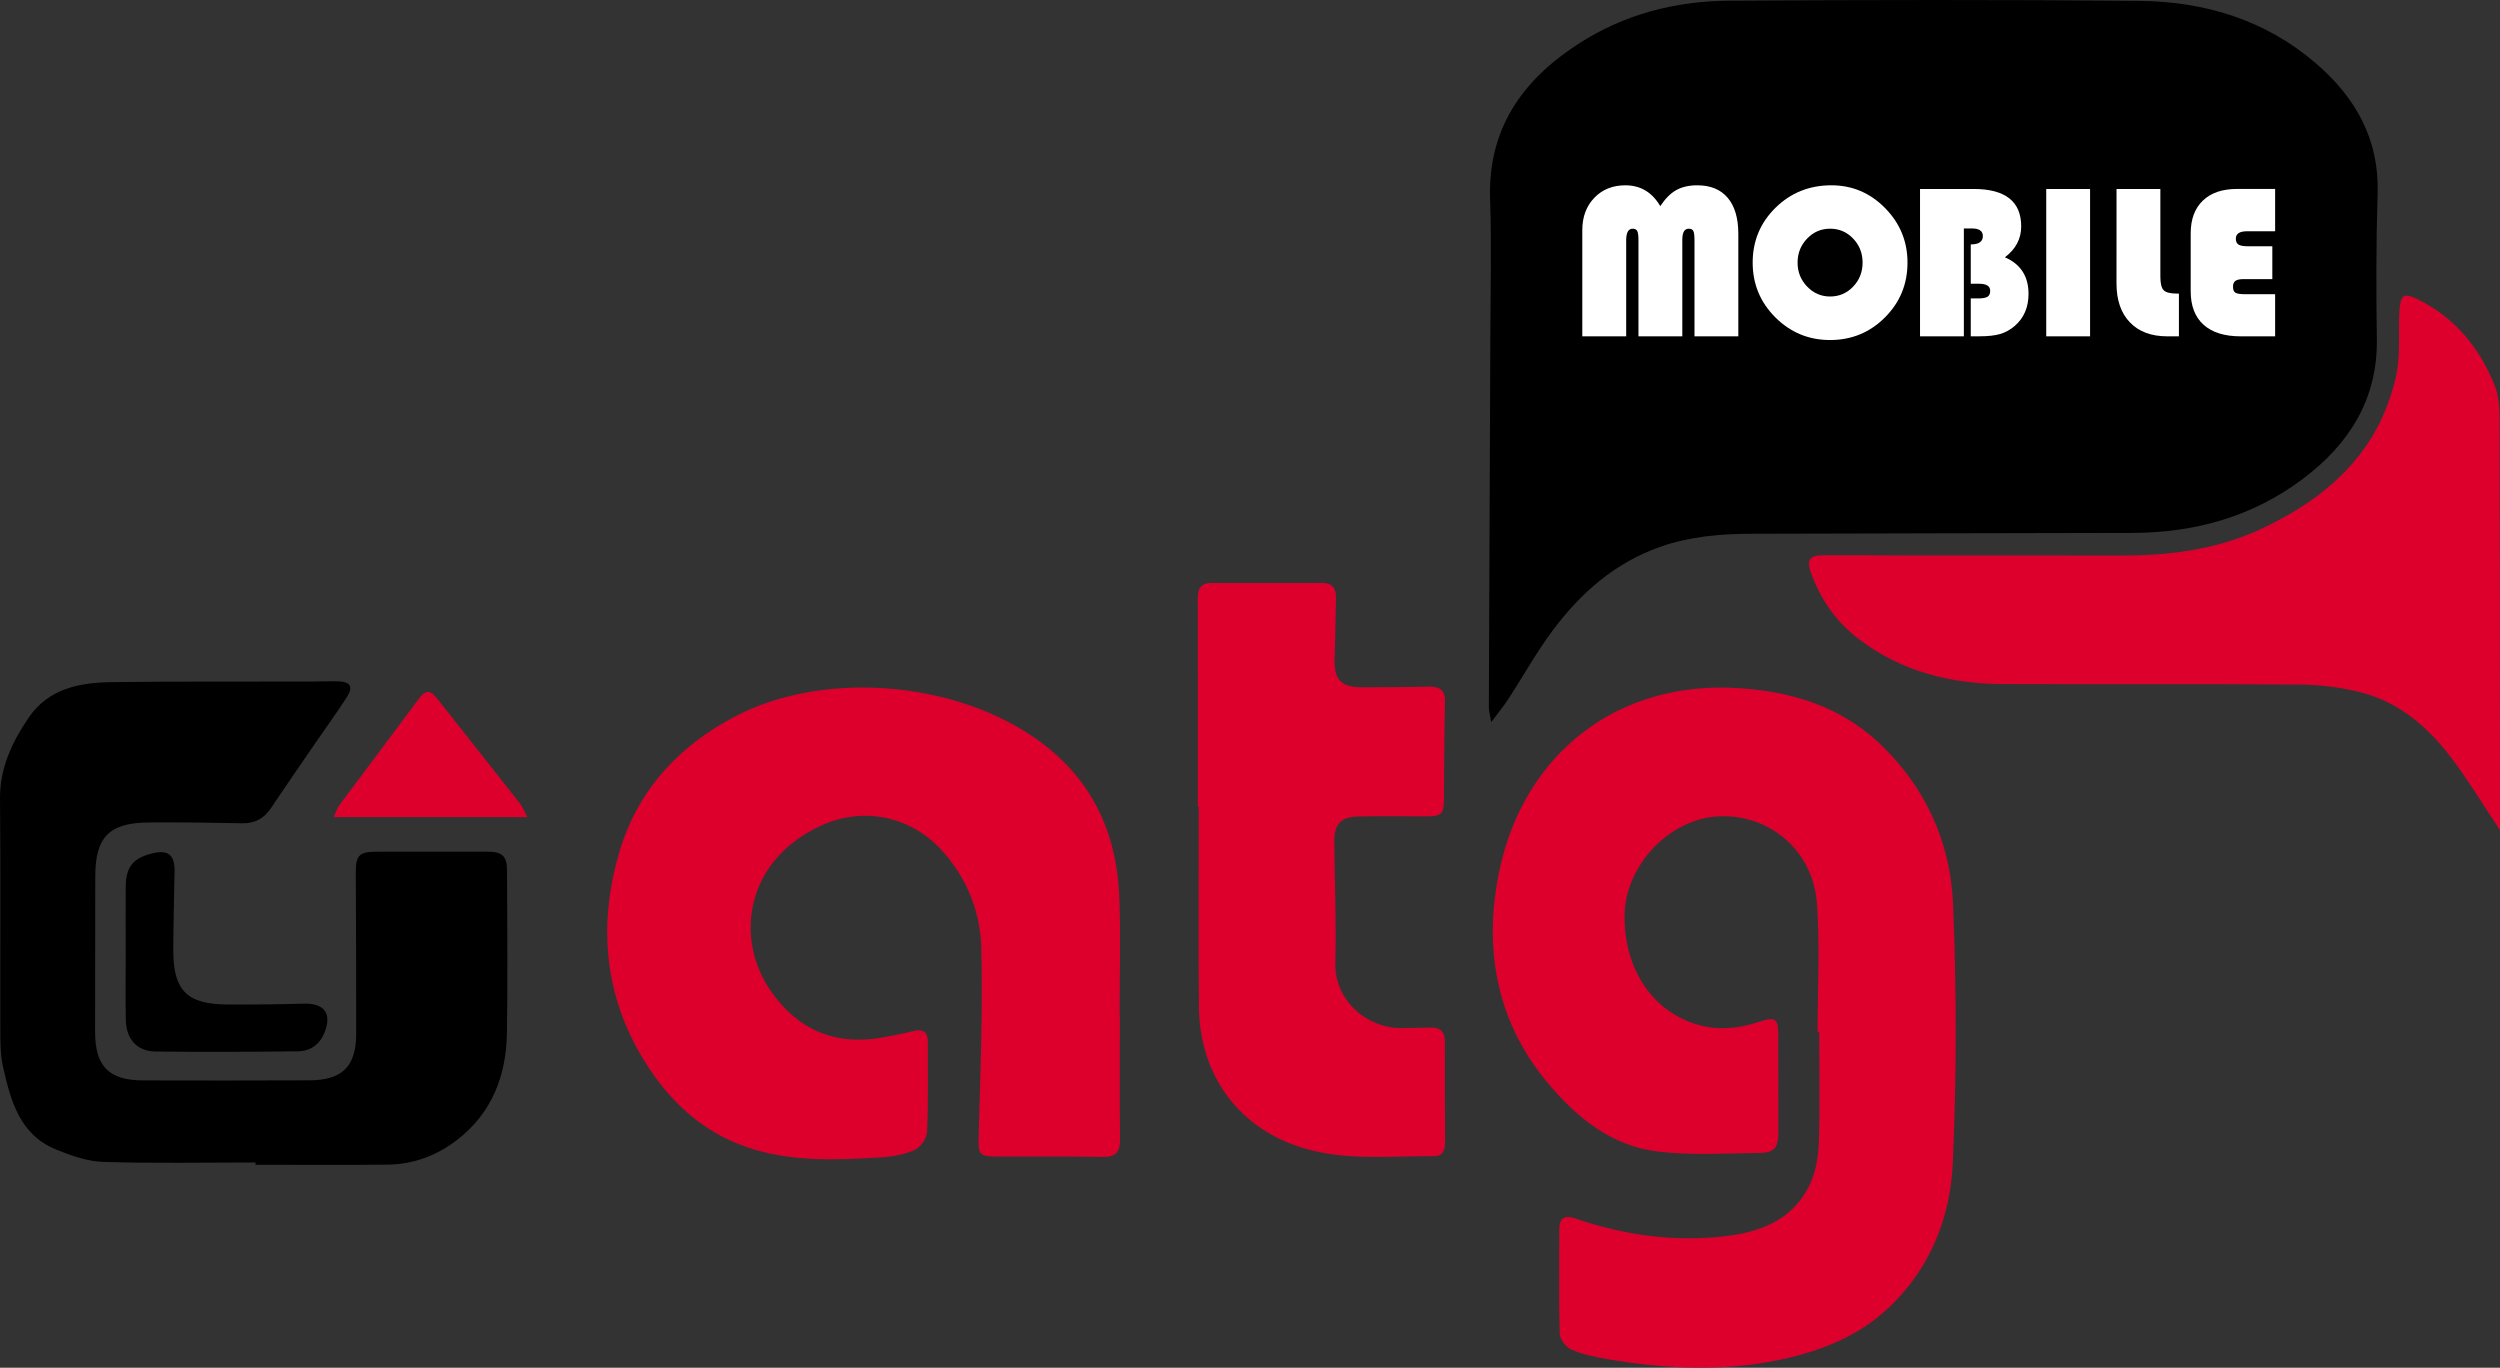 <?xml version="1.0" encoding="utf-8"?>
<!-- Generator: Adobe Illustrator 16.0.0, SVG Export Plug-In . SVG Version: 6.00 Build 0)  -->
<!DOCTYPE svg PUBLIC "-//W3C//DTD SVG 1.1//EN" "http://www.w3.org/Graphics/SVG/1.1/DTD/svg11.dtd">
<svg version="1.1" id="Ebene_1" xmlns="http://www.w3.org/2000/svg" xmlns:xlink="http://www.w3.org/1999/xlink" x="0px" y="0px"
	 width="218.555px" height="119.568px" viewBox="0 0 218.555 119.568" enable-background="new 0 0 218.555 119.568"
	 xml:space="preserve">
<rect x="0" y="0" width="218.555" height="119.568" fill="#333333" stroke="none"/>
<g>
	<path fill="#DD002D" d="M158.895,90.236c0-3.756,0.218-7.529-0.056-11.266c-0.339-4.625-4.159-7.815-8.589-7.604
		c-4.265,0.205-8.123,4.222-8.223,8.558c-0.104,4.585,2.29,8.348,6.135,9.581c1.896,0.607,3.782,0.442,5.654-0.182
		c1.396-0.465,1.643-0.272,1.644,1.165c0.001,2.84,0.007,5.679,0.006,8.52c0,1.338-0.336,1.774-1.67,1.788
		c-2.943,0.026-5.92,0.225-8.826-0.12c-4.104-0.485-7.164-2.993-9.731-6.085c-4.576-5.511-5.567-12.035-4.115-18.687
		c2.16-9.896,10.18-16.542,21.146-15.729c4.512,0.334,8.653,1.63,12.012,4.79c4.036,3.8,6.229,8.639,6.457,14.055
		c0.315,7.54,0.314,15.114-0.022,22.652c-0.212,4.732-1.937,9.139-5.513,12.564c-2.663,2.553-5.959,3.854-9.468,4.61
		c-5.074,1.092-10.181,0.833-15.263-0.033c-1.061-0.182-2.14-0.415-3.117-0.838c-0.462-0.2-0.988-0.896-1.002-1.382
		c-0.087-3.037-0.029-6.078-0.036-9.117c-0.003-1.024,0.49-1.267,1.385-0.96c4.297,1.477,8.705,2.091,13.227,1.543
		c3.15-0.381,5.944-1.527,7.346-4.633c0.49-1.092,0.695-2.386,0.732-3.596c0.099-3.195,0.033-6.397,0.033-9.598
		C158.991,90.237,158.943,90.237,158.895,90.236z"/>
	<path fill="#DD002D" d="M97.901,88.783c0,3.601-0.029,7.2,0.017,10.8c0.016,1.135-0.378,1.578-1.534,1.559
		c-3.039-0.054-6.08-0.023-9.12-0.028c-1.716-0.003-1.756-0.189-1.708-1.869c0.154-5.467,0.369-10.939,0.229-16.402
		c-0.081-3.151-1.263-6.102-3.455-8.508c-2.69-2.951-6.766-3.829-10.403-2.224c-6.652,2.938-7.854,9.813-4.489,14.606
		c2.339,3.335,5.63,4.728,9.716,3.979c0.901-0.165,1.804-0.339,2.694-0.556c0.894-0.218,1.274,0.087,1.267,1.008
		c-0.022,2.6,0.052,5.202-0.068,7.796c-0.025,0.566-0.583,1.367-1.101,1.597c-0.924,0.408-1.998,0.586-3.021,0.646
		c-3.874,0.225-7.742,0.405-11.523-0.866c-4.087-1.374-6.987-4.15-9.158-7.714c-3.452-5.663-3.936-11.827-2.121-18.051
		c1.566-5.372,5.146-9.312,10.132-11.92c8.184-4.284,20.425-3.006,27.537,2.881c4.061,3.359,5.873,7.809,6.063,12.949
		c0.126,3.436,0.023,6.879,0.023,10.318C97.882,88.783,97.892,88.783,97.901,88.783z"/>
	<path d="M22.339,101.627c-4.436,0-8.874,0.088-13.304-0.051c-1.396-0.044-2.829-0.55-4.146-1.089
		c-3.192-1.308-3.96-4.295-4.629-7.246c-0.243-1.077-0.228-2.228-0.23-3.345C0.011,83.219,0.069,76.54,0,69.863
		c-0.027-2.716,1.049-4.977,2.499-7.114c1.746-2.573,4.479-3.082,7.302-3.116c5.799-0.074,11.598-0.038,17.396-0.05
		c0.8-0.002,1.6-0.045,2.397-0.016c1.05,0.039,1.303,0.476,0.726,1.378c-0.861,1.346-1.808,2.637-2.71,3.955
		c-1.313,1.912-2.632,3.819-3.923,5.745c-0.609,0.91-1.403,1.349-2.515,1.327c-2.718-0.054-5.438-0.096-8.155-0.072
		c-3.487,0.029-4.687,1.272-4.688,4.727c-0.002,4.52-0.01,9.037-0.015,13.557c-0.003,3.027,1.192,4.261,4.189,4.268
		c4.839,0.012,9.677,0.015,14.517-0.006c2.906-0.012,4.116-1.208,4.119-4.075c0.007-4.679-0.015-9.356-0.036-14.036
		c-0.009-1.54,0.285-1.875,1.771-1.877c3.239-0.004,6.479-0.012,9.716-0.003c1.35,0.003,1.736,0.391,1.738,1.703
		c0.007,4.718,0.067,9.438-0.012,14.155c-0.063,3.722-1.295,6.977-4.354,9.338c-1.798,1.39-3.843,2.142-6.108,2.165
		c-3.84,0.039-7.679,0.011-11.518,0.011C22.34,101.76,22.339,101.694,22.339,101.627z"/>
	<path fill="#DD002D" d="M218.554,72.569c-1.535-2.303-2.755-4.313-4.155-6.187c-2.052-2.744-4.583-4.973-7.98-5.846
		c-1.723-0.442-3.547-0.673-5.327-0.687c-8.64-0.07-17.279-0.014-25.92-0.044c-4.582-0.018-8.861-1.061-12.604-3.882
		c-2.054-1.548-3.438-3.544-4.279-5.938c-0.362-1.031-0.069-1.433,1.023-1.44c2.359-0.02,4.72,0.011,7.079,0.013
		c6.359,0.004,12.721-0.002,19.08,0.007c4.238,0.005,8.377-0.524,12.259-2.349c5.843-2.747,10.293-6.792,11.738-13.349
		c0.405-1.84,0.186-3.815,0.297-5.727c0.026-0.441,0.12-1.103,0.397-1.245c0.299-0.155,0.886,0.11,1.287,0.311
		c3.189,1.602,5.305,4.202,6.625,7.447c0.35,0.856,0.438,1.868,0.442,2.81c0.035,10.72,0.03,21.439,0.037,32.159
		C218.554,69.84,218.554,71.054,218.554,72.569z"/>
	<path fill="#DD002D" d="M104.719,70.487c0-6.074,0.007-12.147-0.007-18.223c-0.002-0.833,0.31-1.297,1.176-1.298
		c3.237-0.001,6.476-0.002,9.714-0.002c0.86,0,1.213,0.462,1.19,1.292c-0.045,1.718-0.051,3.437-0.118,5.152
		c-0.081,2.039,0.504,2.688,2.534,2.679c1.919-0.009,3.838-0.021,5.756-0.056c0.938-0.016,1.388,0.33,1.361,1.347
		c-0.067,2.796-0.073,5.593-0.092,8.39c-0.01,1.41-0.171,1.596-1.581,1.6c-1.959,0.007-3.918-0.036-5.876,0.011
		c-1.583,0.035-2.143,0.658-2.128,2.248c0.031,3.515,0.181,7.03,0.091,10.541c-0.085,3.336,2.814,5.756,5.817,5.706
		c0.841-0.013,1.68-0.018,2.519-0.04c0.849-0.022,1.241,0.362,1.238,1.227c-0.008,2.915,0.004,5.83,0.023,8.745
		c0.005,0.686-0.188,1.269-0.943,1.266c-3.786-0.016-7.608,0.416-11.324-0.665c-5.69-1.654-9.201-6.33-9.257-12.41
		c-0.056-5.835-0.013-11.671-0.013-17.507C104.775,70.487,104.747,70.487,104.719,70.487z"/>
	<path d="M10.989,83.2c0-1.878-0.008-3.756,0.002-5.633c0.01-1.779,0.623-2.546,2.337-2.967c1.368-0.336,1.957,0.142,1.933,1.573
		c-0.039,2.314-0.11,4.631-0.111,6.945c0,3.472,1.205,4.674,4.695,4.696c2.236,0.015,4.475-0.009,6.708-0.073
		c1.814-0.052,2.496,0.874,1.802,2.563c-0.427,1.035-1.249,1.595-2.325,1.604c-4.154,0.044-8.31,0.072-12.462,0.016
		c-1.599-0.022-2.535-1.1-2.567-2.734c-0.04-1.996-0.009-3.994-0.009-5.991C10.99,83.2,10.99,83.2,10.989,83.2z"/>
	<path fill="#DD002D" d="M46.101,71.434c-5.727,0-11.229,0-16.926,0c0.211-0.455,0.307-0.796,0.502-1.062
		c2.311-3.104,4.648-6.187,6.948-9.298c0.559-0.754,0.986-0.776,1.565-0.038c2.411,3.076,4.851,6.129,7.266,9.202
		C45.689,70.532,45.82,70.904,46.101,71.434z"/>
	<path d="M173.235,28.977c-0.062-0.618-0.19-1.288-0.163-1.952c0.013-0.329,0.315-0.645,0.489-0.967
		c0.499,0.283,1.052,0.508,1.459,0.889c0.104,0.097-0.174,0.77-0.426,1.036C174.235,28.366,173.736,28.622,173.235,28.977z"/>
	<path d="M207.856,16.909c0.146-4.76-1.948-8.41-5.403-11.379c-4.412-3.792-9.708-5.398-15.409-5.453
		c-11.959-0.112-23.92-0.088-35.879-0.016c-4.719,0.029-9.208,1.197-13.207,3.79c-4.901,3.178-7.907,7.445-7.69,13.599
		c0.14,3.995,0.034,7.999,0.021,11.999c-0.04,10.798-0.092,21.598-0.131,32.396c-0.001,0.293,0.095,0.586,0.213,1.278
		c0.651-0.876,1.12-1.44,1.519-2.054c1.284-1.976,2.431-4.053,3.835-5.936c2.453-3.285,5.442-5.936,9.421-7.329
		c2.576-0.903,5.227-1.13,7.911-1.14c11.119-0.036,22.239-0.05,33.359-0.076c5.474-0.014,10.531-1.422,14.933-4.744
		c4.031-3.044,6.516-6.944,6.44-12.219C207.727,25.39,207.725,21.147,207.856,16.909z"/>
	<path fill="#FFFFFF" d="M138.328,29.404v-9.287c0-1.15,0.349-2.092,1.047-2.821c0.699-0.73,1.604-1.096,2.719-1.096
		c1.321,0,2.338,0.607,3.05,1.821c0.434-0.654,0.898-1.122,1.396-1.401c0.497-0.278,1.11-0.42,1.841-0.42
		c1.157,0,2.045,0.365,2.662,1.096c0.616,0.729,0.925,1.78,0.925,3.151v8.958h-3.832v-8.382c0-0.416-0.032-0.691-0.1-0.826
		c-0.065-0.135-0.199-0.203-0.401-0.203c-0.377,0-0.564,0.321-0.564,0.962v8.448h-3.833v-8.381c0-0.409-0.034-0.683-0.104-0.821
		c-0.069-0.138-0.204-0.208-0.404-0.208c-0.379,0-0.566,0.344-0.566,1.029v8.381H138.328z"/>
	<path fill="#FFFFFF" d="M160.104,16.199c1.823,0,3.39,0.664,4.694,1.991c1.307,1.328,1.959,2.917,1.959,4.767
		c0,1.883-0.657,3.48-1.974,4.796c-1.314,1.314-2.913,1.973-4.794,1.973c-1.869,0-3.465-0.661-4.786-1.982
		c-1.321-1.32-1.981-2.917-1.981-4.786c0-1.888,0.665-3.485,1.996-4.795C156.55,16.854,158.177,16.199,160.104,16.199z
		 M159.99,19.993c-0.787,0-1.457,0.289-2.011,0.868c-0.555,0.579-0.831,1.277-0.831,2.095c0,0.818,0.277,1.518,0.836,2.097
		c0.557,0.579,1.226,0.868,2.006,0.868c0.792,0,1.464-0.288,2.015-0.864s0.826-1.275,0.826-2.101c0-0.823-0.275-1.523-0.826-2.1
		S160.782,19.993,159.99,19.993z"/>
	<path fill="#FFFFFF" d="M167.853,16.52h4.682c2.775,0,4.162,1.092,4.162,3.275c0,1.081-0.476,1.981-1.425,2.698
		c1.378,0.599,2.066,1.665,2.066,3.2c0,1.177-0.406,2.114-1.218,2.813c-0.396,0.333-0.821,0.565-1.274,0.697
		c-0.452,0.133-1.063,0.198-1.831,0.198h-0.727v-3.312h0.651c0.384,0,0.653-0.05,0.812-0.146c0.157-0.097,0.236-0.269,0.236-0.514
		c0-0.416-0.321-0.623-0.963-0.623h-0.736v-3.437c0.704,0,1.057-0.241,1.057-0.727c0-0.447-0.316-0.67-0.952-0.67h-0.708v9.429
		h-3.832V16.52L167.853,16.52z"/>
	<path fill="#FFFFFF" d="M182.718,16.52v12.884h-3.832V16.52H182.718z"/>
	<path fill="#FFFFFF" d="M185.031,16.52h3.832v7.655c0,0.598,0.096,0.996,0.287,1.193c0.191,0.198,0.57,0.297,1.138,0.297h0.198
		v3.738h-1.021c-1.396,0-2.484-0.407-3.266-1.222c-0.781-0.815-1.17-1.946-1.17-3.395L185.031,16.52L185.031,16.52z"/>
	<path fill="#FFFFFF" d="M198.651,21.531v2.87h-2.501c-0.34,0-0.58,0.05-0.723,0.151c-0.142,0.101-0.213,0.271-0.213,0.51
		c0,0.271,0.072,0.448,0.218,0.533s0.44,0.127,0.888,0.127h2.577v3.681h-3.012c-1.416,0-2.499-0.338-3.247-1.015
		c-0.749-0.676-1.123-1.653-1.123-2.932v-5.05c0-1.232,0.354-2.189,1.063-2.869s1.703-1.02,2.987-1.02h3.332v3.7h-2.445
		c-0.66,0-0.99,0.214-0.99,0.642c0,0.252,0.078,0.426,0.235,0.524c0.157,0.098,0.438,0.146,0.84,0.146L198.651,21.531
		L198.651,21.531z"/>
</g>
</svg>
